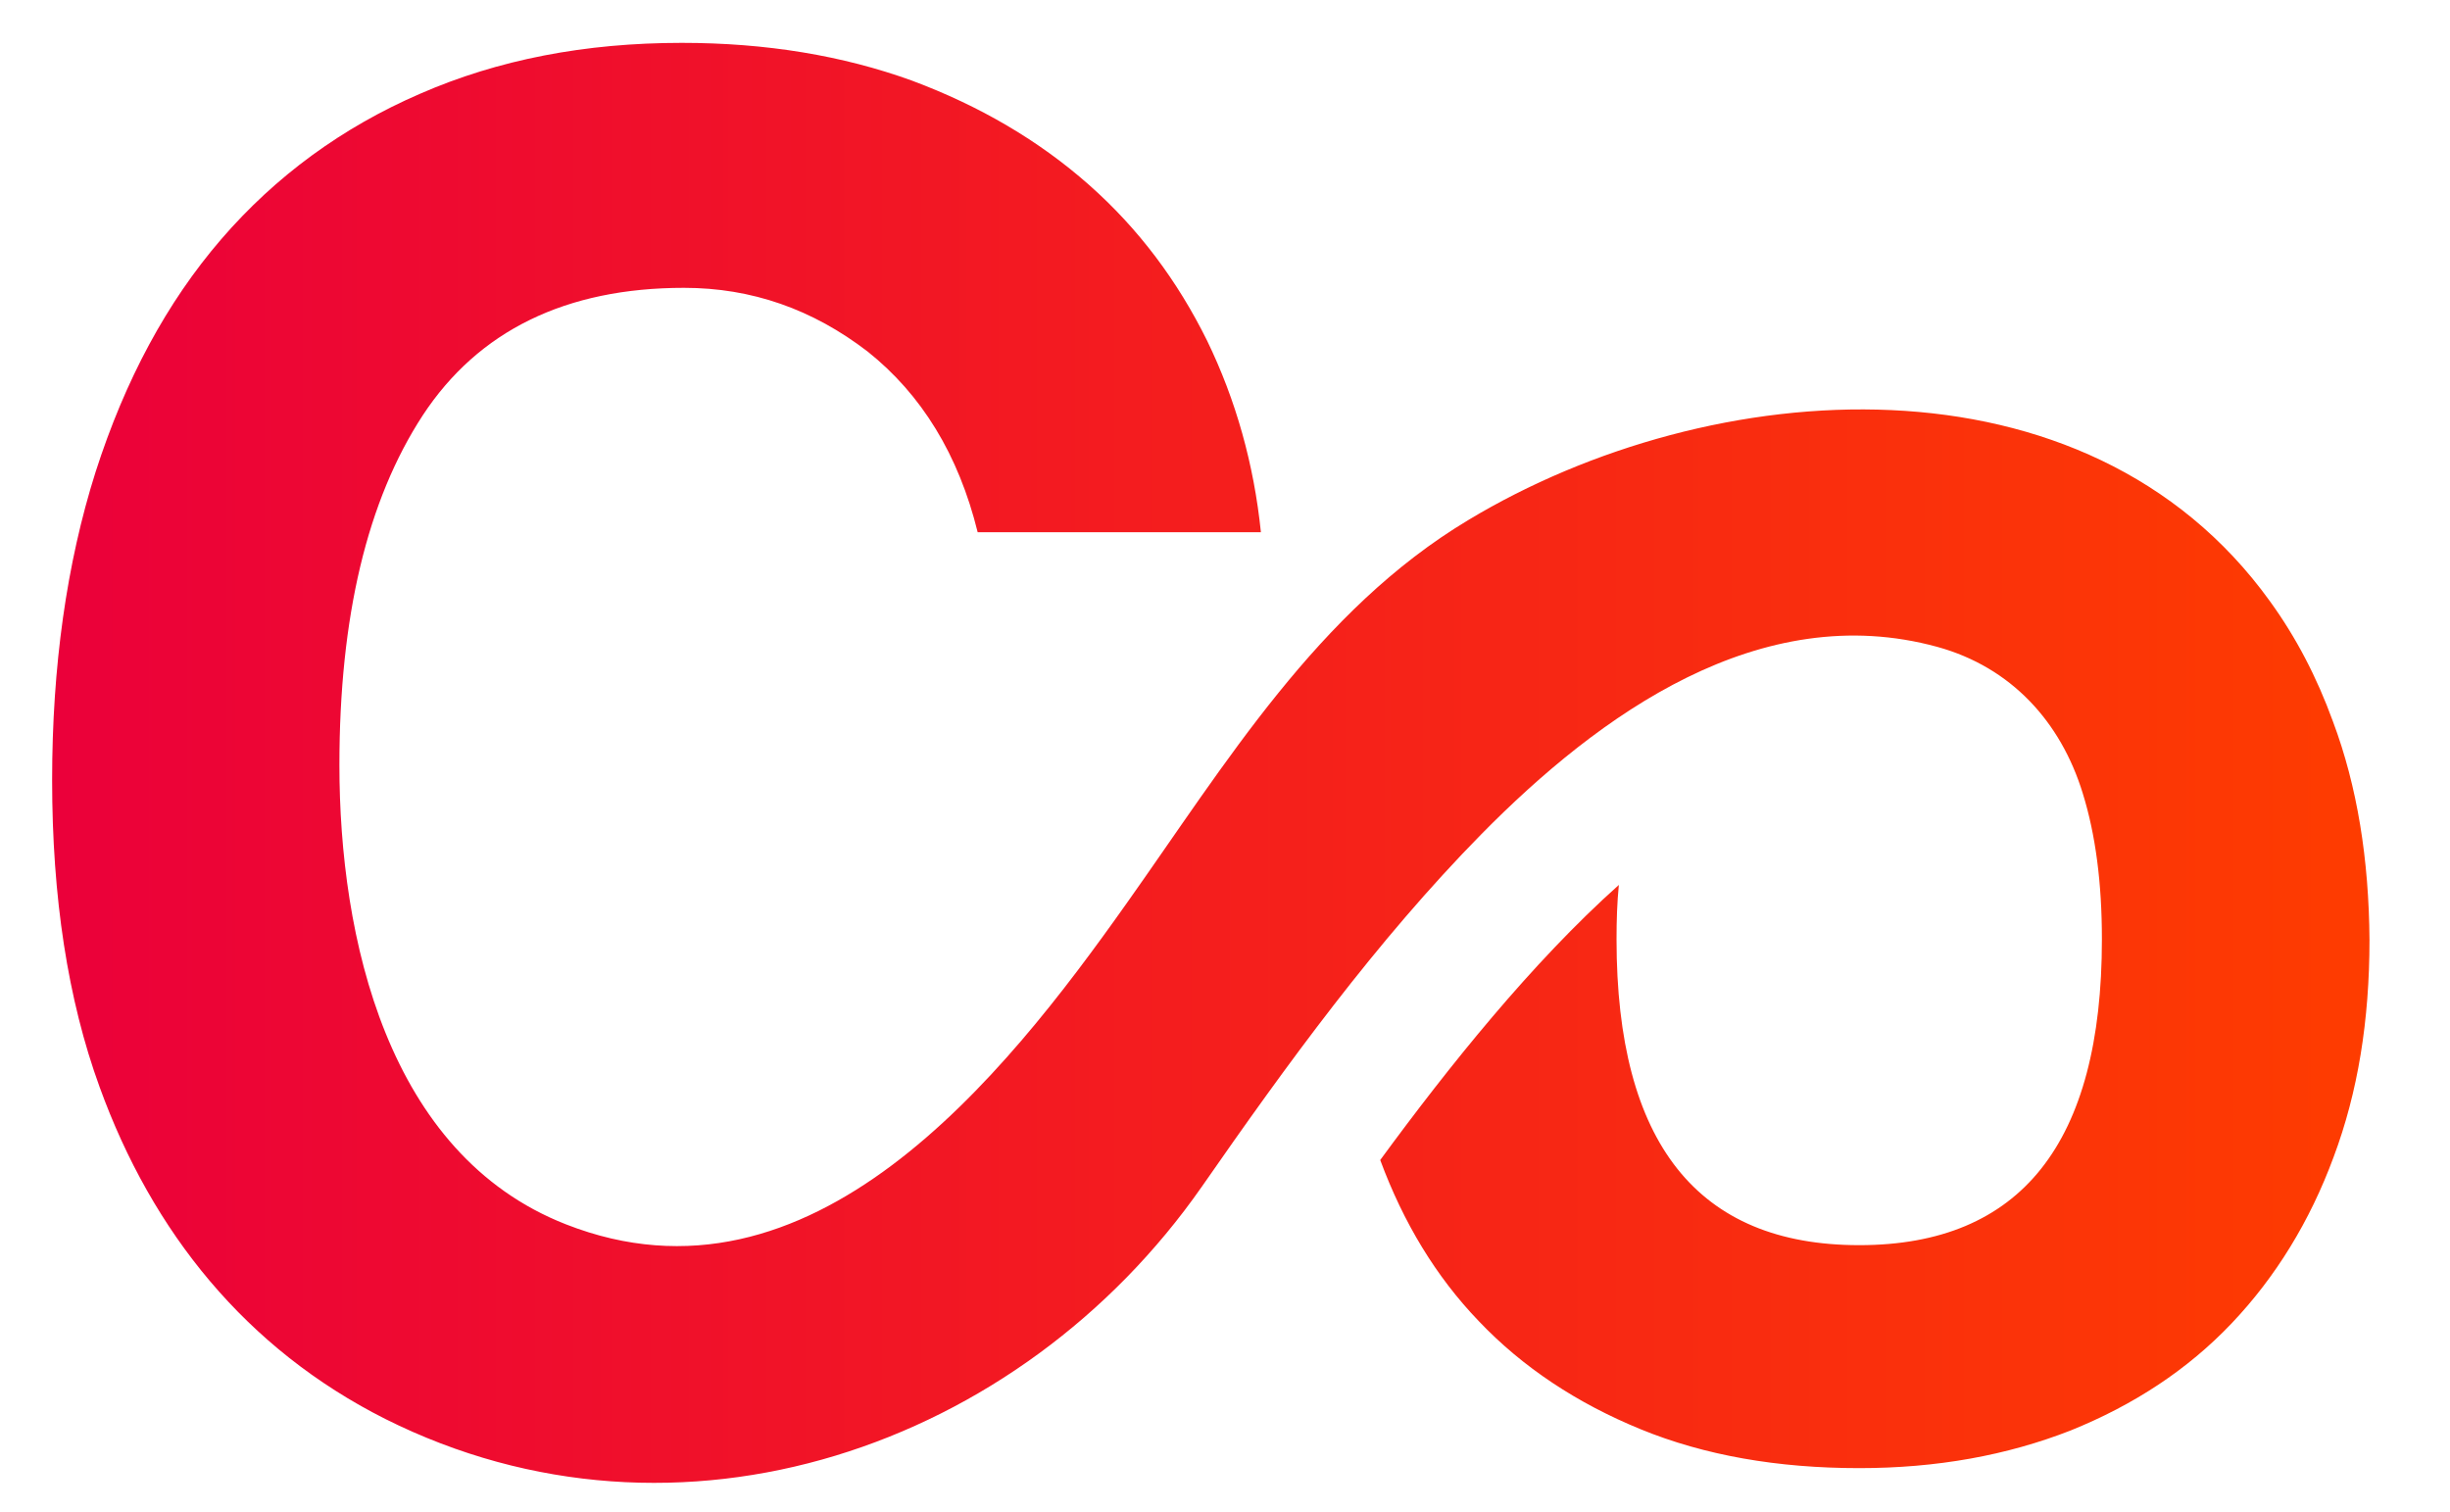 <?xml version="1.0" encoding="UTF-8"?>
<svg data-bbox="9 7.4 400.1 248.646" viewBox="0 0 423 261" xmlns="http://www.w3.org/2000/svg" data-type="ugc">
    <g>
        <linearGradient y2="131.695" x2="409" y1="131.695" x1="9" gradientUnits="userSpaceOnUse" id="b47ee8c4-ad91-41b3-acec-6a31ea76a0dc">
            <stop offset="0" stop-color="#eb003a"/>
            <stop offset="1" stop-color="#fe3c00"/>
        </linearGradient>
        <path d="M402.8 124.6c-2.8-7.7-6.4-14.6-10.9-20.8-31.7-44-96.4-39.3-138.4-14-26 15.6-41.9 42.1-59 66.2-21.3 30.1-54.5 72-96.8 55.4-30.9-12.1-39.1-49.6-39.1-79.3 0-25.6 4.8-45.7 14.4-60.4 9.6-14.6 24.7-22 45.1-22 11.7 0 22.2 3.7 31.7 11 9.3 7.4 15.7 17.8 19 31.2h48.9c-1.2-11.7-4.3-22.8-9.3-33.1-5.1-10.3-11.8-19.3-20.4-26.9-8.6-7.6-18.8-13.6-30.6-18-11.9-4.3-25.1-6.5-39.7-6.5-16.7 0-31.7 2.9-45.2 8.8C59.1 22 47.6 30.4 38.2 41.3c-9.4 10.9-16.6 24.3-21.7 40.2-5 15.8-7.5 33.6-7.5 53.2 0 20.2 2.7 37.9 8.2 53 9.1 25.1 25.3 45.2 49.3 57.3 50.7 25.4 109.6 4.9 141-40.1 14.6-21 30.1-42.4 48.3-60.9 20.3-20.6 48.1-40.7 78.7-32.3 12.7 3.5 21.3 12.9 25.1 25.3 2.2 7.1 3.3 15.4 3.3 25.2 0 35.2-14 52.8-41.9 52.8s-41.9-17.6-41.9-52.8c0-3.3.1-6.4.4-9.4-15 13.4-29.4 31.4-41.2 47.5 4 10.8 9.6 20.1 17 27.8 7.6 8 17 14.2 28 18.7s23.6 6.7 37.7 6.7c13.4 0 25.5-2.2 36.5-6.5 10.9-4.4 20.2-10.5 27.8-18.5 7.6-8 13.5-17.6 17.6-28.7 4.2-11.2 6.2-23.6 6.2-37.5-.1-13.9-2.1-26.5-6.3-37.7z" fill="url(#b47ee8c4-ad91-41b3-acec-6a31ea76a0dc)"/>
    </g>
</svg>
